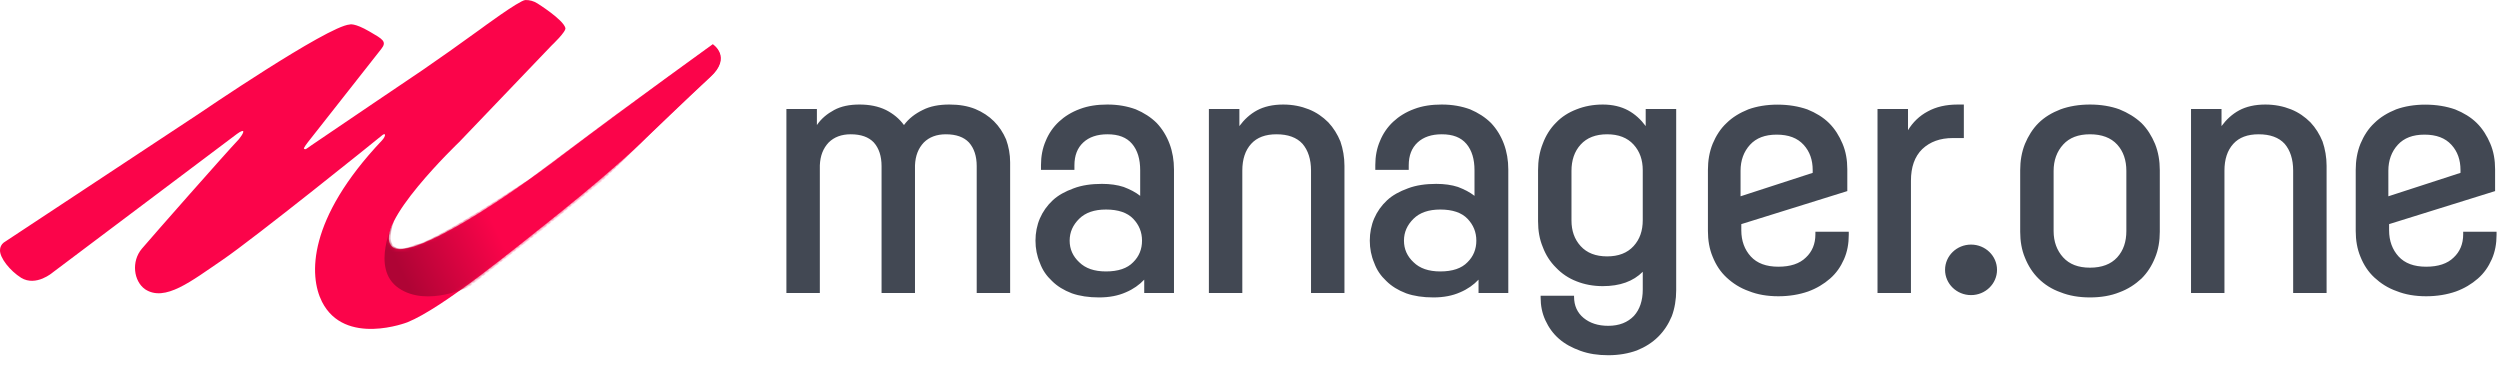 <svg height="110" viewBox="0 0 728 110" width="728" xmlns="http://www.w3.org/2000/svg" xmlns:xlink="http://www.w3.org/1999/xlink"><defs><path id="logo-a" d="m93.76 87.865c-3.834-7.578-4.211-24.078 17.447-46.949.295-.304.545-.649.742-1.024.349-.702.153-1.088-.556-.588-1.303 1.116-37.482 30.184-46.605 36.382-9.122 6.198-16.755 12.334-22.527 8.553-3.351-2.355-4.096-8.119-.931-11.838s24.45-27.891 28.174-31.796c0 0 1.827-2.204 1.224-2.465 0 0-.45-.099-1.744.874l-53.624 40.321s-4.855 4.223-9.208 1.558c-3.235-2.045-6.214-5.764-6.153-8.058.008-.853.401-1.657 1.071-2.186l56.796-37.498s37.505-25.579 43.964-26.014c0 0 1.308-.559 5.776 2.044 3.848 2.231 5.151 2.913 3.413 5.082s-21.41 27.209-21.41 27.209-1.299 1.666-1.091 1.829c.471.371.622.072 2.208-1.023 4.22-2.913 32.332-21.879 32.332-21.879l7.819-5.454 8.998-6.446s11.294-8.367 13.094-8.491c1.252-.032 2.485.313 3.537.992 0 0 7.447 4.649 8.129 7.128.372.992-3.972 5.082-3.972 5.082l-26.933 28.139s-25.567 24.42-19.61 30.432c2.979 3.161 16.073-4.339 16.073-4.339s12.705-6.306 34.464-22.956c20.022-15.1 42.918-31.578 42.918-31.578s5.712 3.648-.742 9.536c-6.516 6.012-18.803 17.85-18.803 17.85s-7.447 7.562-25.505 22.065c-13.483 10.714-33.511 27.271-43.874 31.486 0-0-18.263 7.125-24.894-5.983z"/><linearGradient id="logo-b" x1="33.044%" x2="4.474%" y1="64.528%" y2="74.618%"><stop offset="0" stop-color="#fb044a"/><stop offset="1" stop-color="#af0435"/></linearGradient><mask id="logo-c" fill="#fff"><use fill="#fff" fill-rule="evenodd" xlink:href="#logo-a"/></mask></defs><g fill="none" fill-rule="evenodd"><use fill="#fb044a" fill-rule="nonzero" xlink:href="#logo-a"/><path d="m114.735 64.299s-7.035 13.825 1.343 19.59c8.378 5.764 20.947-.595 20.947-.595l21.525-16.87 17.325-14.145 13.975-13.802 14.588-13.873 2.799-2.61s5.55-4.623.341-9.157c-2.697 1.882-29.691 21.591-29.691 21.591l-23.923 17.85s-28.577 18.873-33.045 18.966c0.0 0-10.226 5.261-6.184-6.946z" fill="url(#logo-b)" mask="url(#logo-c)"/><path d="m466.71 30.442c2.888 0 5.349.598 7.381 1.693 2.032 1.096 3.744 2.689 5.135 4.581v-4.98h8.879v52.783c0 2.689-.428 5.278-1.284 7.569-.962 2.291-2.246 4.282-3.958 5.975s-3.745 2.988-6.205 3.983c-2.461.897-5.242 1.395-8.345 1.395-2.995 0-5.67-.399-8.13-1.295-2.461-.897-4.493-1.992-6.205-3.486-1.712-1.494-2.996-3.286-3.958-5.378-.963-2.091-1.39-4.282-1.39-6.673v-.498h9.735v.299c0 2.59.963 4.681 2.781 6.175 1.819 1.494 4.172 2.291 7.168 2.291 3.21 0 5.67-.996 7.489-2.888 1.712-1.893 2.568-4.481 2.568-7.669v-5.179c-2.781 2.788-6.633 4.183-11.661 4.183-2.781 0-5.349-.498-7.596-1.394-2.354-.896-4.386-2.291-5.991-3.983-1.712-1.693-2.995-3.685-3.851-5.975-.963-2.291-1.391-4.781-1.391-7.569v-14.839c0-2.788.428-5.378 1.391-7.768.856-2.291 2.139-4.381 3.851-6.074 1.605-1.693 3.637-2.988 5.991-3.884 2.246-.896 4.814-1.394 7.596-1.394zm-144.209-0c3.102 0 5.777.498 8.237 1.395 2.353.996 4.386 2.291 6.098 3.983 1.605 1.693 2.888 3.785 3.744 6.075.856 2.291 1.284 4.78 1.284 7.469v35.952h-8.665v-3.884c-1.391 1.494-3.21 2.788-5.349 3.685-2.247.996-4.814 1.494-7.81 1.494-2.995 0-5.67-.398-7.917-1.195-2.353-.896-4.279-2.091-5.777-3.585-1.604-1.494-2.781-3.187-3.53-5.279-.856-1.992-1.284-4.183-1.284-6.473 0-2.291.428-4.481 1.284-6.474.856-1.992 2.139-3.784 3.745-5.278 1.604-1.494 3.637-2.589 6.097-3.486 2.354-.896 5.135-1.295 8.238-1.295 2.353 0 4.493.299 6.312.896 1.819.697 3.423 1.494 4.814 2.59v-7.469c0-3.187-.749-5.776-2.354-7.669-1.605-1.892-3.958-2.788-7.168-2.788-2.996 0-5.349.797-7.061 2.39-1.711 1.594-2.567 3.785-2.567 6.672v1.295h-9.736v-1.394c0-2.49.428-4.88 1.391-7.071.856-2.091 2.139-3.983 3.852-5.577 1.604-1.494 3.637-2.788 6.097-3.685 2.354-.896 5.028-1.295 8.024-1.295zm97.352 0c3.102 0 5.777.498 8.237 1.395 2.353.996 4.386 2.291 6.098 3.983 1.605 1.693 2.888 3.785 3.744 6.075.856 2.291 1.284 4.78 1.284 7.469v35.952h-8.665v-3.884c-1.391 1.494-3.21 2.788-5.349 3.685-2.247.996-4.814 1.494-7.81 1.494-2.995 0-5.67-.398-7.917-1.195-2.353-.896-4.279-2.091-5.777-3.585-1.604-1.494-2.781-3.187-3.53-5.279-.856-1.992-1.284-4.183-1.284-6.473 0-2.291.428-4.481 1.284-6.474.856-1.992 2.139-3.784 3.745-5.278 1.604-1.494 3.637-2.589 6.097-3.486 2.354-.896 5.135-1.295 8.238-1.295 2.353 0 4.493.299 6.312.896 1.819.697 3.423 1.494 4.814 2.59v-7.469c0-3.187-.749-5.776-2.354-7.669-1.605-1.892-3.958-2.788-7.168-2.788-2.996 0-5.349.797-7.061 2.39-1.711 1.594-2.567 3.785-2.567 6.672v1.295h-9.736v-1.394c0-2.49.428-4.88 1.391-7.071.856-2.091 2.139-3.983 3.852-5.577 1.604-1.494 3.637-2.788 6.097-3.685 2.354-.896 5.028-1.295 8.024-1.295zm188.753 0c3.209 0 6.098.498 8.558 1.394 2.461.996 4.6 2.291 6.419 3.983 1.712 1.693 2.996 3.785 3.958 6.075.963 2.39 1.39 4.979 1.39 7.668v17.926c0 2.689-.428 5.279-1.39 7.569-.963 2.39-2.247 4.382-3.958 6.075-1.819 1.693-3.958 3.088-6.419 3.983-2.46.996-5.349 1.494-8.558 1.494-3.21 0-6.098-.498-8.558-1.494-2.568-.896-4.707-2.291-6.419-3.983-1.712-1.693-2.995-3.685-3.958-6.075-.963-2.291-1.39-4.88-1.39-7.569v-17.926c0-2.689.428-5.278 1.39-7.668.963-2.291 2.247-4.382 3.958-6.075 1.711-1.693 3.851-2.988 6.419-3.983 2.461-.896 5.349-1.394 8.558-1.394zm97.673.03c3.205 0 6.089.495 8.652 1.386 2.456.989 4.593 2.275 6.301 3.958 1.709 1.682 2.991 3.759 3.952 6.035.961 2.275 1.388 4.749 1.388 7.42v6.377l-30.867 9.618v1.814c0 3.067.961 5.64 2.776 7.619 1.816 1.978 4.486 2.968 8.011 2.968 3.524 0 6.195-.89 8.01-2.671 1.817-1.682 2.778-3.957 2.778-6.728v-.792h9.72v.891c0 2.572-.428 4.947-1.389 7.124-.961 2.176-2.243 4.056-4.059 5.639-1.815 1.583-3.952 2.869-6.408 3.76-2.563.89-5.447 1.384-8.651 1.384-3.204 0-6.088-.494-8.546-1.484-2.563-.891-4.699-2.276-6.514-3.958-1.815-1.682-3.098-3.66-4.059-6.036-.962-2.275-1.388-4.847-1.388-7.52v-17.809c0-2.671.426-5.244 1.388-7.618.961-2.276 2.244-4.353 4.059-6.035 1.709-1.683 3.845-2.969 6.302-3.958 2.456-.891 5.34-1.386 8.544-1.386zm-188.637 0c3.205 0 6.089.495 8.652 1.386 2.456.989 4.593 2.275 6.302 3.958 1.709 1.682 2.991 3.759 3.952 6.035.961 2.275 1.388 4.749 1.388 7.42v6.377l-30.867 9.618v1.814c0 3.067.961 5.64 2.777 7.619 1.815 1.978 4.486 2.968 8.011 2.968 3.524 0 6.195-.89 8.009-2.671 1.817-1.682 2.778-3.957 2.778-6.728v-.792h9.719v.891c0 2.572-.428 4.947-1.388 7.124-.961 2.176-2.244 4.056-4.059 5.639-1.816 1.583-3.952 2.869-6.409 3.76-2.563.89-5.447 1.384-8.651 1.384-3.205 0-6.088-.494-8.546-1.484-2.563-.891-4.7-2.276-6.514-3.958-1.816-1.682-3.099-3.66-4.059-6.036-.962-2.275-1.389-4.847-1.389-7.52v-17.809c0-2.671.427-5.244 1.389-7.618.961-2.276 2.243-4.353 4.059-6.035 1.709-1.683 3.845-2.969 6.301-3.958 2.456-.891 5.34-1.386 8.544-1.386zm56.325 40.753c4.178 0 7.566 3.293 7.566 7.354s-3.388 7.354-7.566 7.354c-4.179 0-7.567-3.293-7.567-7.354s3.387-7.354 7.567-7.354zm-297.467-40.783c2.781 0 5.242.399 7.489 1.295 2.139.897 3.958 2.092 5.456 3.586 1.498 1.494 2.674 3.286 3.53 5.279.749 2.091 1.177 4.282 1.177 6.672v38.043h-9.735v-36.948c0-2.888-.749-5.179-2.247-6.872-1.498-1.593-3.744-2.39-6.739-2.39-2.674 0-4.814.797-6.419 2.39-1.605 1.693-2.461 3.884-2.568 6.672v37.147h-9.735v-36.948c0-2.888-.749-5.179-2.246-6.872-1.498-1.593-3.744-2.39-6.74-2.39-2.674 0-4.814.797-6.419 2.39-1.605 1.693-2.461 3.884-2.568 6.672v37.147h-9.736v-53.58h8.88v4.681c1.284-1.892 2.995-3.286 5.028-4.382 2.033-1.096 4.493-1.594 7.382-1.594 2.888 0 5.456.498 7.703 1.594 2.139 1.095 3.852 2.49 5.242 4.382 1.391-1.892 3.21-3.286 5.456-4.382 2.14-1.096 4.707-1.594 7.81-1.594zm97.137 0c2.781 0 5.242.498 7.489 1.394 2.247.896 4.065 2.191 5.67 3.784 1.498 1.594 2.674 3.486 3.531 5.577.748 2.191 1.177 4.581 1.177 7.071v37.048h-9.736v-35.653c0-3.287-.856-5.876-2.46-7.768-1.712-1.892-4.279-2.789-7.596-2.789-3.21 0-5.67.897-7.381 2.789-1.712 1.892-2.568 4.481-2.568 7.768v35.653h-9.735v-53.58h8.88v4.98c1.39-1.893 3.102-3.486 5.135-4.581 2.032-1.095 4.6-1.693 7.595-1.693zm285.998 0c2.781 0 5.242.498 7.489 1.394 2.247.896 4.065 2.191 5.67 3.784 1.498 1.594 2.674 3.486 3.531 5.577.748 2.191 1.177 4.581 1.177 7.071v37.048h-9.736v-35.653c0-3.287-.856-5.876-2.46-7.768-1.712-1.892-4.279-2.789-7.596-2.789-3.21 0-5.67.897-7.381 2.789-1.712 1.892-2.568 4.481-2.568 7.768v35.653h-9.735v-53.58h8.88v4.98c1.39-1.893 3.102-3.486 5.135-4.581 2.032-1.095 4.6-1.693 7.595-1.693zm-87.764 0v9.76h-3.209c-3.744 0-6.633 1.095-8.879 3.187-2.246 2.191-3.316 5.279-3.316 9.262v32.666h-9.736v-53.58h8.88v6.175c1.391-2.291 3.316-4.183 5.777-5.478 2.354-1.295 5.242-1.992 8.665-1.992zm-249.798 30.574c-3.424 0-5.991.896-7.81 2.689-1.819 1.793-2.781 3.884-2.781 6.374 0 2.49.963 4.581 2.781 6.274 1.819 1.793 4.386 2.689 7.81 2.689 3.53 0 6.204-.896 7.916-2.689 1.712-1.693 2.568-3.784 2.568-6.274 0-2.49-.856-4.581-2.568-6.374-1.712-1.793-4.386-2.689-7.916-2.689zm97.352 0c-3.424 0-5.991.896-7.81 2.689-1.819 1.793-2.781 3.884-2.781 6.374 0 2.49.963 4.581 2.781 6.274 1.819 1.793 4.386 2.689 7.81 2.689 3.53 0 6.204-.896 7.916-2.689 1.712-1.693 2.568-3.784 2.568-6.274 0-2.49-.856-4.581-2.568-6.374-1.712-1.793-4.386-2.689-7.916-2.689zm189.18-21.91c-3.423 0-5.991.996-7.81 2.988-1.819 1.992-2.782 4.581-2.782 7.668v17.528c0 3.087.963 5.677 2.782 7.669 1.819 1.992 4.386 2.988 7.81 2.988s6.098-.996 7.916-2.988c1.819-1.992 2.674-4.581 2.674-7.669v-17.528c0-3.087-.856-5.676-2.674-7.668-1.819-1.992-4.493-2.988-7.916-2.988zm-140.612 0c-3.316 0-5.884.996-7.702 2.988-1.819 1.992-2.675 4.581-2.675 7.668v14.441c0 2.988.856 5.477 2.675 7.469 1.819 1.992 4.386 2.988 7.702 2.988 3.316 0 5.884-.996 7.703-2.988 1.819-1.992 2.674-4.481 2.674-7.569v-14.54c0-2.988-.856-5.477-2.674-7.469-1.819-1.992-4.387-2.988-7.703-2.988zm237.999.101c-3.395 0-5.941.983-7.745 2.949-1.803 1.967-2.758 4.521-2.758 7.568v7.437l21.008-6.825v-.809c0-2.948-.849-5.405-2.653-7.372-1.803-1.966-4.349-2.949-7.851-2.949zm-188.638 0c-3.395 0-5.941.983-7.745 2.949-1.804 1.967-2.758 4.521-2.758 7.568v7.437l21.007-6.825v-.809c0-2.948-.849-5.405-2.653-7.372-1.803-1.966-4.35-2.949-7.851-2.949z" fill="#424853"/></g></svg>
